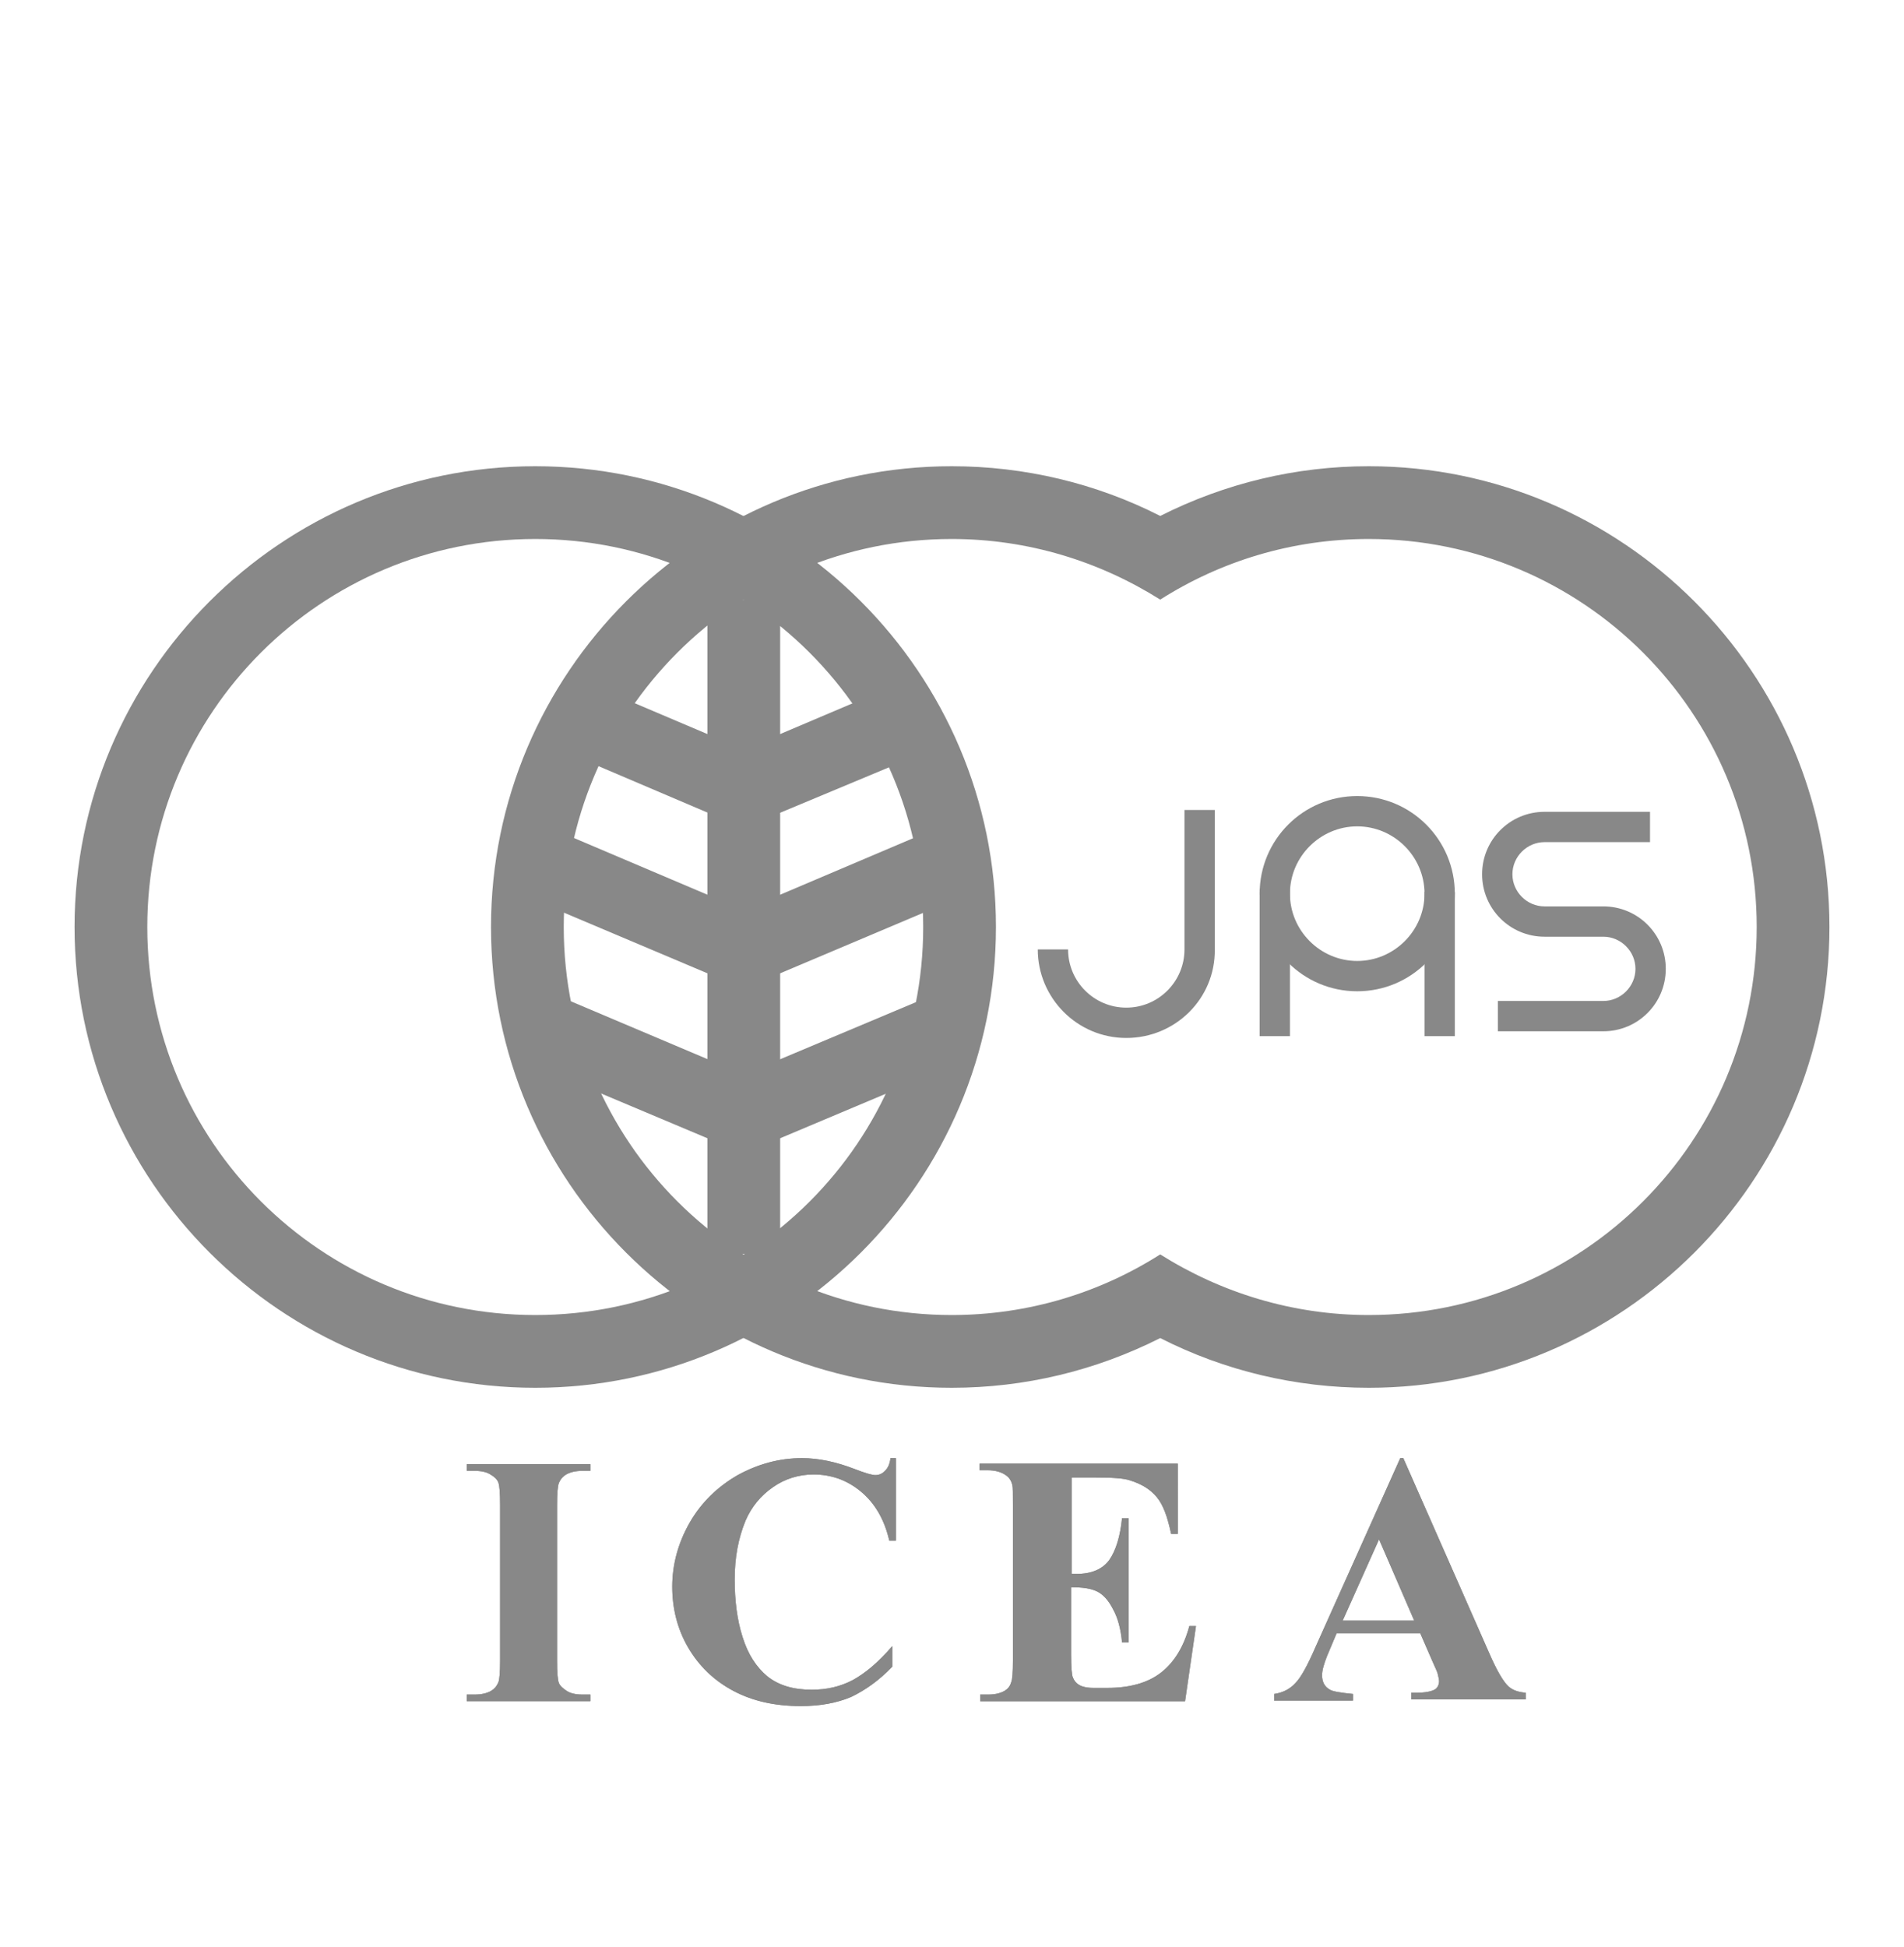 <?xml version="1.0" encoding="utf-8"?>
<!-- Generator: Adobe Illustrator 25.0.1, SVG Export Plug-In . SVG Version: 6.00 Build 0)  -->
<svg version="1.1" id="Livello_1" xmlns="http://www.w3.org/2000/svg" xmlns:xlink="http://www.w3.org/1999/xlink" x="0px" y="0px"
	 viewBox="0 0 314.1 321.1" style="enable-background:new 0 0 314.1 321.1;" xml:space="preserve">
<style type="text/css">
	.st0{fill:#888888;}
	.st1{fill:#80B93E;}
	.st2{fill:#0F1A3A;}
	.st3{fill:#9692A9;}
	.st4{fill:#E0E0E0;}
	.st5{fill:#F4F4F4;}
	.st6{fill:#81B93F;}
	.st7{fill:#191D1B;}
	.st8{clip-path:url(#SVGID_2_);fill:#2B2B2A;}
	.st9{clip-path:url(#SVGID_4_);fill:#AB2040;}
	.st10{clip-path:url(#SVGID_4_);fill:#FFFFFF;}
	.st11{clip-path:url(#SVGID_4_);fill:#2B2B2A;}
	.st12{fill:#807853;}
	.st13{fill:#D71F25;}
	.st14{fill:#FFD520;}
	.st15{fill-rule:evenodd;clip-rule:evenodd;fill:#888888;}
	.st16{fill:#82B232;}
	.st17{fill-rule:evenodd;clip-rule:evenodd;fill:#82B232;}
	.st18{fill:none;stroke:#82B232;stroke-width:2.200000e-02;stroke-miterlimit:10;}
</style>
<g>
	<g>
		<path class="st0" d="M88.3,88.9c35.3,0,64,28.6,64,64s-28.6,64-64,64c-35.3,0-64-28.6-64-64S53,88.9,88.3,88.9 M88.3,76.9
			c-41.9,0-76,34.1-76,76s34.1,76,76,76s76-34.1,76-76S130.2,76.9,88.3,76.9L88.3,76.9z"/>
	</g>
</g>
<g>
	<g>
		<path class="st0" d="M225.8,88.9c35.3,0,64,28.6,64,64c0,35.3-28.6,64-64,64c-12.6,0-24.4-3.7-34.4-10c-9.9,6.3-21.7,10-34.4,10
			c-35.3,0-64-28.6-64-64c0-35.3,28.6-64,64-64c12.6,0,24.4,3.7,34.4,10C201.3,92.6,213.1,88.9,225.8,88.9 M225.8,76.9
			c-12,0-23.7,2.8-34.4,8.2c-10.6-5.4-22.4-8.2-34.4-8.2c-41.9,0-76,34.1-76,76s34.1,76,76,76c12,0,23.7-2.8,34.4-8.2
			c10.6,5.4,22.4,8.2,34.4,8.2c41.9,0,76-34.1,76-76S267.7,76.9,225.8,76.9L225.8,76.9z"/>
	</g>
</g>
<g>
	<g>
		<rect x="116.7" y="98.9" class="st0" width="12" height="107.9"/>
	</g>
</g>
<g>
	<g>
		<polygon class="st0" points="120.4,135.6 97.4,125.8 103.8,115.6 125,124.6 		"/>
	</g>
</g>
<g>
	<g>
		<polygon class="st0" points="125,135.6 120.4,124.6 141.6,115.6 148,126 		"/>
	</g>
</g>
<g>
	<g>
		<polygon class="st0" points="120.4,189.3 93.8,178.1 93.1,164.7 125,178.2 		"/>
	</g>
</g>
<g>
	<g>
		<polygon class="st0" points="125,189.3 120.4,178.2 151.8,165 151.6,178.1 		"/>
	</g>
</g>
<g>
	<g>
		<polygon class="st0" points="120.4,162.1 91.3,149.8 94.4,138.1 125,151.1 		"/>
	</g>
</g>
<g>
	<g>
		<polygon class="st0" points="125,162.1 120.4,151.1 151.7,137.8 154.1,149.8 		"/>
	</g>
</g>
<g>
	<path class="st0" d="M185.8,171.2c-8.1,0-14.6-6.6-14.6-14.6h5c0,5.3,4.3,9.6,9.6,9.6s9.6-4.3,9.6-9.6v-23h5v23
		C200.5,164.7,193.9,171.2,185.8,171.2z"/>
</g>
<g>
	<path class="st0" d="M223.9,163.5c-8.9,0-16.1-7.2-16.1-16.1c0-8.9,7.2-16.1,16.1-16.1s16.1,7.2,16.1,16.1
		C240,156.3,232.8,163.5,223.9,163.5z M223.9,136.3c-6.1,0-11.1,5-11.1,11.1c0,6.1,5,11.1,11.1,11.1s11.1-5,11.1-11.1
		C235,141.3,230,136.3,223.9,136.3z"/>
</g>
<g>
	<path class="st0" d="M264.5,170.1h-17.4v-5h17.4c2.9,0,5.3-2.4,5.3-5.3c0-2.9-2.4-5.3-5.3-5.3h-9.7c-5.7,0-10.3-4.6-10.3-10.3
		s4.6-10.3,10.3-10.3h17.4v5h-17.4c-2.9,0-5.3,2.4-5.3,5.3c0,2.9,2.4,5.3,5.3,5.3h9.7c5.7,0,10.3,4.6,10.3,10.3
		C274.8,165.5,270.2,170.1,264.5,170.1z"/>
</g>
<g>
	<rect x="207.8" y="146.7" class="st0" width="5" height="24.2"/>
</g>
<g>
	<rect x="235" y="147.1" class="st0" width="5" height="23.8"/>
</g>
<path class="st15" d="M233.3,267.3l-5.8-13.4l-6,13.4H233.3z M234.3,269.4h-13.8l-1.6,3.8c-0.5,1.3-0.8,2.3-0.8,3.1
	c0,1.1,0.4,1.9,1.3,2.4c0.5,0.3,1.8,0.5,3.8,0.7v1.1h-13v-1.1c1.4-0.2,2.6-0.8,3.5-1.8c0.9-0.9,2-2.9,3.3-5.9l14-31.2h0.5l14.1,32
	c1.3,3,2.4,4.9,3.3,5.7c0.7,0.6,1.6,0.9,2.8,1v1.1h-18.9v-1.1h0.8c1.5,0,2.6-0.2,3.2-0.6c0.4-0.3,0.6-0.8,0.6-1.3
	c0-0.3-0.1-0.7-0.2-1.1c0-0.2-0.3-0.9-0.9-2.2L234.3,269.4z M176.8,243.7v15.9h0.8c2.5,0,4.3-0.8,5.4-2.3c1.1-1.6,1.8-3.9,2.1-6.9
	h1.1v20.5h-1.1c-0.2-2.2-0.7-4.1-1.5-5.5c-0.7-1.4-1.6-2.4-2.6-2.9c-1-0.5-2.4-0.7-4.3-0.7v11c0,2.1,0.1,3.5,0.3,3.9
	c0.2,0.5,0.5,0.9,1,1.2c0.5,0.3,1.3,0.5,2.4,0.5h2.3c3.6,0,6.6-0.8,8.8-2.5c2.2-1.7,3.8-4.3,4.7-7.7h1.1l-1.8,12.4h-33.8v-1.1h1.3
	c1.1,0,2-0.2,2.7-0.6c0.5-0.3,0.9-0.7,1.1-1.4c0.2-0.4,0.3-1.7,0.3-3.6v-25.7c0-1.8,0-2.9-0.1-3.3c-0.2-0.7-0.5-1.2-1.1-1.6
	c-0.7-0.5-1.7-0.8-3-0.8h-1.3v-1.1h32.7V253h-1.1c-0.6-2.8-1.3-4.8-2.4-6.1c-1-1.2-2.4-2.1-4.3-2.7c-1.1-0.4-3.1-0.5-6-0.5H176.8z
	 M147.8,240.6v13.5h-1.1c-0.8-3.5-2.4-6.2-4.7-8.1c-2.3-1.9-4.9-2.8-7.8-2.8c-2.4,0-4.7,0.7-6.7,2.1c-2,1.4-3.5,3.2-4.5,5.5
	c-1.2,2.9-1.8,6.1-1.8,9.7c0,3.5,0.4,6.7,1.3,9.5c0.9,2.9,2.3,5,4.1,6.5c1.9,1.5,4.3,2.2,7.3,2.2c2.5,0,4.7-0.5,6.8-1.6
	c2-1.1,4.2-2.9,6.5-5.6v3.4c-2.2,2.3-4.5,3.9-6.8,5c-2.4,1-5.1,1.5-8.3,1.5c-4.2,0-7.9-0.8-11.1-2.5c-3.2-1.7-5.7-4.1-7.5-7.2
	c-1.8-3.1-2.6-6.5-2.6-10c0-3.7,1-7.3,2.9-10.6c1.9-3.3,4.6-5.9,7.9-7.8c3.3-1.8,6.8-2.8,10.6-2.8c2.7,0,5.6,0.6,8.7,1.8
	c1.8,0.7,2.9,1,3.4,1c0.6,0,1.1-0.2,1.6-0.7c0.5-0.5,0.8-1.2,0.9-2.1H147.8z M97.4,279.5v1.1H77v-1.1h1.3c1.1,0,2-0.2,2.7-0.6
	c0.5-0.3,0.9-0.7,1.2-1.4c0.2-0.4,0.3-1.7,0.3-3.6v-25.7c0-2-0.1-3.2-0.3-3.7c-0.2-0.5-0.6-0.9-1.3-1.3c-0.6-0.4-1.5-0.6-2.6-0.6H77
	v-1.1h20.4v1.1h-1.3c-1.1,0-2,0.2-2.7,0.6c-0.5,0.3-0.9,0.7-1.2,1.4c-0.2,0.5-0.3,1.7-0.3,3.6v25.7c0,2,0.1,3.2,0.3,3.7
	c0.2,0.5,0.7,0.9,1.3,1.3c0.6,0.4,1.5,0.6,2.6,0.6H97.4z"/>
<path class="st0" d="M233.3,267.3l-5.8-13.4l-6,13.4H233.3z M234.3,269.4h-13.8l-1.6,3.8c-0.5,1.3-0.8,2.3-0.8,3.1
	c0,1.1,0.4,1.9,1.3,2.4c0.5,0.3,1.8,0.5,3.8,0.7v1.1h-13v-1.1c1.4-0.2,2.6-0.8,3.5-1.8c0.9-0.9,2-2.9,3.3-5.9l14-31.2h0.5l14.1,32
	c1.3,3,2.4,4.9,3.3,5.7c0.7,0.6,1.6,0.9,2.8,1v1.1h-18.9v-1.1h0.8c1.5,0,2.6-0.2,3.2-0.6c0.4-0.3,0.6-0.8,0.6-1.3
	c0-0.3-0.1-0.7-0.2-1.1c0-0.2-0.3-0.9-0.9-2.2L234.3,269.4z M176.8,243.7v15.9h0.8c2.5,0,4.3-0.8,5.4-2.3c1.1-1.6,1.8-3.9,2.1-6.9
	h1.1v20.5h-1.1c-0.2-2.2-0.7-4.1-1.5-5.5c-0.7-1.4-1.6-2.4-2.6-2.9c-1-0.5-2.4-0.7-4.3-0.7v11c0,2.1,0.1,3.5,0.3,3.9
	c0.2,0.5,0.5,0.9,1,1.2c0.5,0.3,1.3,0.5,2.4,0.5h2.3c3.6,0,6.6-0.8,8.8-2.5c2.2-1.7,3.8-4.3,4.7-7.7h1.1l-1.8,12.4h-33.8v-1.1h1.3
	c1.1,0,2-0.2,2.7-0.6c0.5-0.3,0.9-0.7,1.1-1.4c0.2-0.4,0.3-1.7,0.3-3.6v-25.7c0-1.8,0-2.9-0.1-3.3c-0.2-0.7-0.5-1.2-1.1-1.6
	c-0.7-0.5-1.7-0.8-3-0.8h-1.3v-1.1h32.7V253h-1.1c-0.6-2.8-1.3-4.8-2.4-6.1c-1-1.2-2.4-2.1-4.3-2.7c-1.1-0.4-3.1-0.5-6-0.5H176.8z
	 M147.8,240.6v13.5h-1.1c-0.8-3.5-2.4-6.2-4.7-8.1c-2.3-1.9-4.9-2.8-7.8-2.8c-2.4,0-4.7,0.7-6.7,2.1c-2,1.4-3.5,3.2-4.5,5.5
	c-1.2,2.9-1.8,6.1-1.8,9.7c0,3.5,0.4,6.7,1.3,9.5c0.9,2.9,2.3,5,4.1,6.5c1.9,1.5,4.3,2.2,7.3,2.2c2.5,0,4.7-0.5,6.8-1.6
	c2-1.1,4.2-2.9,6.5-5.6v3.4c-2.2,2.3-4.5,3.9-6.8,5c-2.4,1-5.1,1.5-8.3,1.5c-4.2,0-7.9-0.8-11.1-2.5c-3.2-1.7-5.7-4.1-7.5-7.2
	c-1.8-3.1-2.6-6.5-2.6-10c0-3.7,1-7.3,2.9-10.6c1.9-3.3,4.6-5.9,7.9-7.8c3.3-1.8,6.8-2.8,10.6-2.8c2.7,0,5.6,0.6,8.7,1.8
	c1.8,0.7,2.9,1,3.4,1c0.6,0,1.1-0.2,1.6-0.7c0.5-0.5,0.8-1.2,0.9-2.1H147.8z M97.4,279.5v1.1H77v-1.1h1.3c1.1,0,2-0.2,2.7-0.6
	c0.5-0.3,0.9-0.7,1.2-1.4c0.2-0.4,0.3-1.7,0.3-3.6v-25.7c0-2-0.1-3.2-0.3-3.7c-0.2-0.5-0.6-0.9-1.3-1.3c-0.6-0.4-1.5-0.6-2.6-0.6H77
	v-1.1h20.4v1.1h-1.3c-1.1,0-2,0.2-2.7,0.6c-0.5,0.3-0.9,0.7-1.2,1.4c-0.2,0.5-0.3,1.7-0.3,3.6v25.7c0,2,0.1,3.2,0.3,3.7
	c0.2,0.5,0.7,0.9,1.3,1.3c0.6,0.4,1.5,0.6,2.6,0.6H97.4z"/>
</svg>
